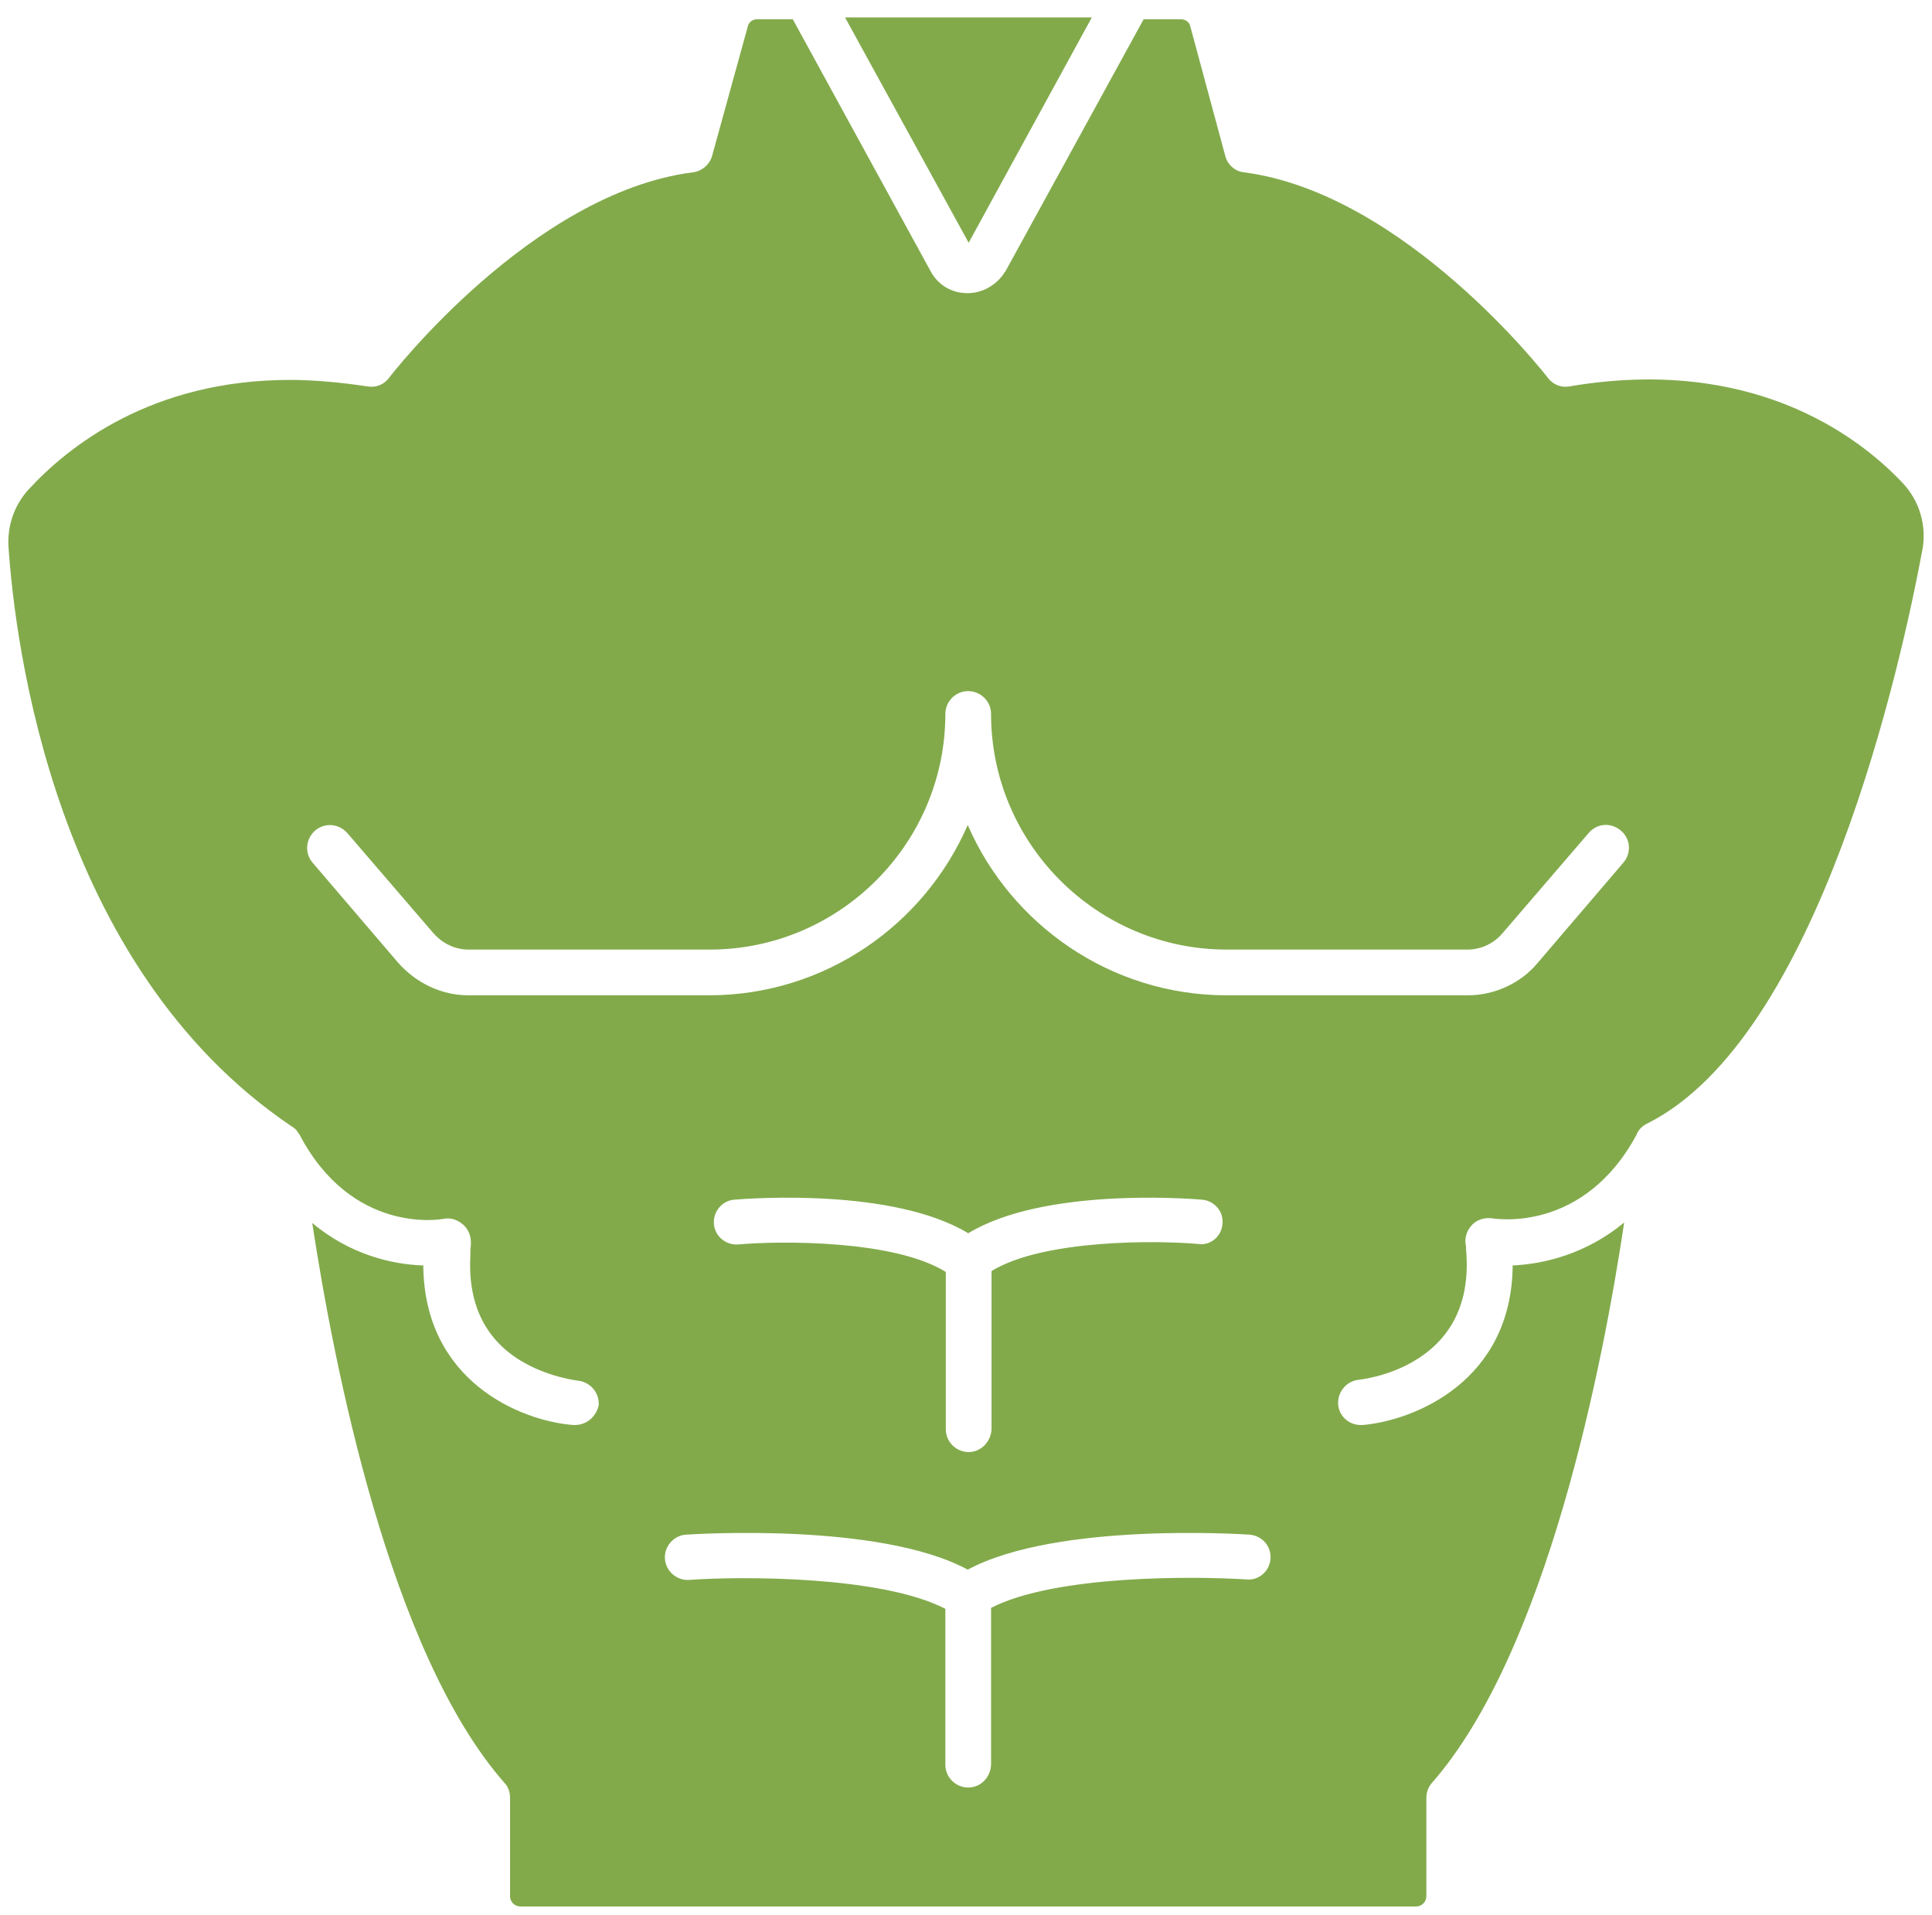 <svg width="116" height="115" viewBox="0 0 116 115" fill="none" xmlns="http://www.w3.org/2000/svg">
<g clip-path="url(#clip0_311_1785)">
<path d="M65.555 1.045L58.16 14.575L50.737 1.045H65.555Z" fill="#82AA4B"></path>
<path d="M114.241 29.002C115.25 30.067 115.698 31.579 115.418 33.036C114.157 39.815 109.227 62.309 98.891 67.463C98.61 67.603 98.414 67.799 98.274 68.079V68.108C95.081 74.046 89.814 73.178 89.59 73.15C89.17 73.094 88.722 73.206 88.414 73.514C88.106 73.822 87.938 74.242 87.994 74.69C88.022 74.775 88.022 74.859 88.022 74.942C88.022 75.083 88.05 75.223 88.05 75.335C88.218 78.192 87.181 80.293 85.08 81.609C83.4 82.674 81.579 82.842 81.579 82.842C80.823 82.926 80.29 83.598 80.346 84.327C80.402 85.055 81.019 85.559 81.691 85.559H81.831C84.968 85.279 90.767 82.898 90.823 75.979C92.728 75.895 95.249 75.279 97.518 73.402C96.257 81.834 92.896 99.145 85.977 107.045C85.753 107.297 85.641 107.633 85.641 107.941V113.852C85.641 114.188 85.361 114.468 85.024 114.468H31.24C30.904 114.468 30.624 114.188 30.624 113.852V107.941C30.624 107.605 30.512 107.269 30.288 107.045C23.369 99.173 20.035 81.862 18.747 73.43C20.988 75.307 23.509 75.923 25.414 75.979C25.47 82.926 31.24 85.307 34.406 85.559H34.518C35.246 85.559 35.806 85.027 35.946 84.383C36.002 83.626 35.442 82.982 34.714 82.898C34.714 82.898 32.893 82.702 31.212 81.666C29.083 80.349 28.075 78.22 28.243 75.335C28.243 75.307 28.243 75.279 28.243 75.251C28.243 75.111 28.243 74.971 28.271 74.775V74.69C28.299 74.242 28.131 73.822 27.823 73.542C27.487 73.234 27.038 73.094 26.646 73.178C26.394 73.234 21.128 74.102 17.99 68.135C17.962 68.108 17.962 68.079 17.934 68.052C17.906 68.023 17.878 67.995 17.878 67.967C17.794 67.827 17.654 67.715 17.514 67.631C3.228 57.995 0.903 38.582 0.511 32.84C0.427 31.607 0.847 30.347 1.687 29.422C4.096 26.789 9.11 22.811 17.402 22.811C18.831 22.811 20.399 22.951 22.08 23.203C22.584 23.287 23.061 23.091 23.369 22.671C23.453 22.559 31.941 11.578 41.605 10.346C42.137 10.29 42.613 9.869 42.754 9.365L44.91 1.55C44.966 1.326 45.191 1.158 45.443 1.158H47.6L55.891 16.312C56.34 17.125 57.152 17.601 58.076 17.601H58.104C59.001 17.601 59.869 17.097 60.345 16.312C60.373 16.312 60.373 16.284 60.373 16.284L68.665 1.158H70.906C71.186 1.158 71.41 1.326 71.466 1.578L73.567 9.365C73.707 9.897 74.156 10.29 74.688 10.346C84.352 11.606 92.84 22.559 92.924 22.671C93.232 23.091 93.736 23.287 94.213 23.203C105.053 21.355 111.44 26.033 114.241 29.002ZM97.462 51.804C97.966 51.216 97.91 50.376 97.322 49.871C96.734 49.367 95.893 49.423 95.389 50.011L90.235 56.006C89.703 56.65 88.918 57.014 88.106 57.014H73.651C65.864 57.014 59.505 50.656 59.505 42.868C59.505 42.084 58.861 41.496 58.132 41.496C57.348 41.496 56.76 42.14 56.76 42.868C56.76 50.656 50.401 57.014 42.613 57.014H28.131C27.319 57.014 26.562 56.65 26.002 56.006L20.848 50.011C20.343 49.451 19.503 49.367 18.915 49.871C18.355 50.376 18.27 51.216 18.775 51.804L23.901 57.799C24.994 59.031 26.506 59.76 28.131 59.76H42.557C49.532 59.76 55.499 55.53 58.104 49.535C60.709 55.53 66.704 59.76 73.651 59.76H88.134C89.731 59.76 91.327 59.031 92.336 57.799L97.462 51.804ZM76.284 93.599C76.341 92.814 75.752 92.198 75.024 92.142C74.548 92.114 63.427 91.386 58.104 94.243C52.81 91.386 41.689 92.114 41.185 92.142C40.428 92.198 39.868 92.871 39.924 93.599C39.98 94.355 40.653 94.915 41.381 94.859C44.49 94.635 52.922 94.607 56.76 96.596V105.952C56.76 106.737 57.404 107.325 58.132 107.325C58.889 107.325 59.477 106.709 59.505 105.952V96.54C63.371 94.551 71.746 94.635 74.828 94.831C75.584 94.915 76.228 94.327 76.284 93.599ZM73.399 73.486C73.483 72.73 72.895 72.085 72.167 72.029C71.13 71.945 62.614 71.329 58.132 74.046C53.65 71.329 45.106 71.945 44.098 72.029C43.342 72.085 42.809 72.758 42.865 73.486C42.922 74.242 43.594 74.775 44.322 74.718C46.843 74.494 53.706 74.438 56.788 76.371V85.811C56.788 86.596 57.432 87.184 58.16 87.184C58.917 87.184 59.505 86.54 59.533 85.811V76.315C62.642 74.41 69.449 74.466 71.942 74.69C72.671 74.802 73.343 74.242 73.399 73.486Z" fill="#82AA4B"></path>
</g>
<defs>
<clipPath id="clip0_311_1785">
<rect width="115" height="115" fill="white" transform="translate(0.5)"></rect>
</clipPath>
</defs>
</svg>
